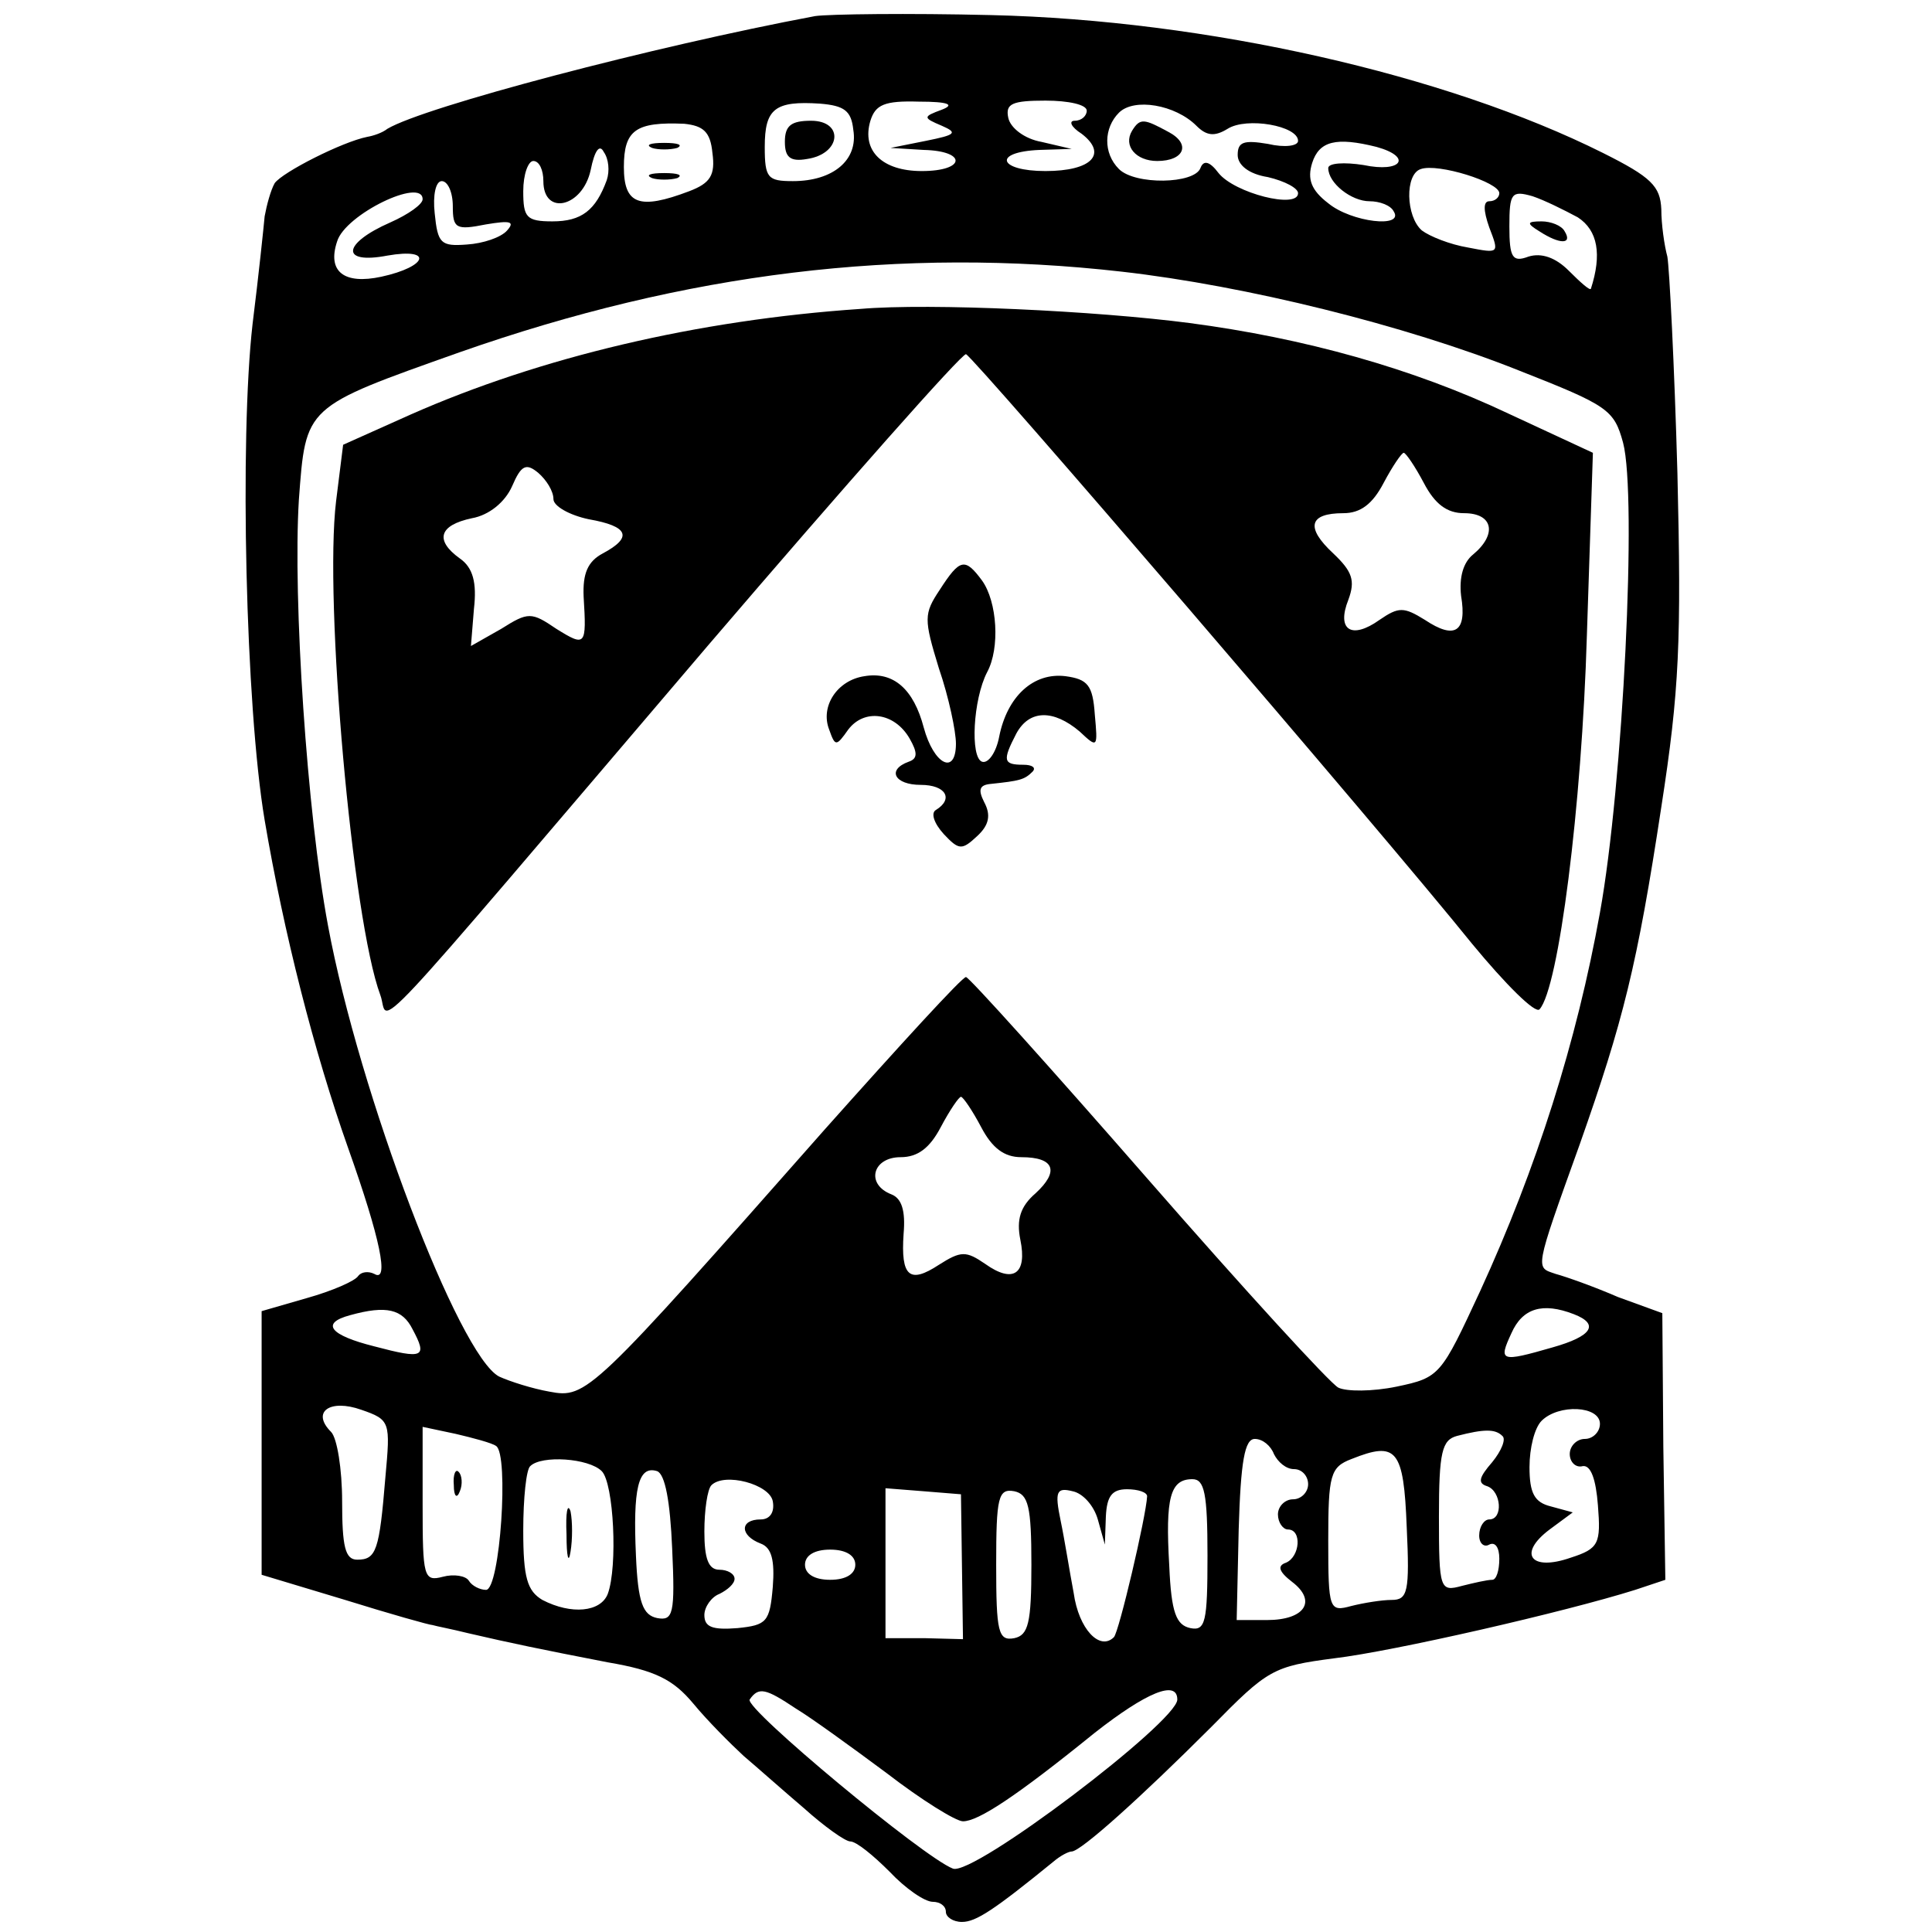 <?xml version="1.0" standalone="no"?>
<!DOCTYPE svg PUBLIC "-//W3C//DTD SVG 20010904//EN"
 "http://www.w3.org/TR/2001/REC-SVG-20010904/DTD/svg10.dtd">
<svg version="1.0" xmlns="http://www.w3.org/2000/svg"
 width="192pt" height="192pt" viewBox="0 0 192 192"
 preserveAspectRatio="xMidYMid meet">
<g transform="translate(0,192) scale(0.1,-0.1)"
fill="#000000" stroke="none">
<path d="M810 1904 c-160 -30 -388 -90 -425 -112 -5 -4 -14 -7 -20 -8 -25 -5
-84 -35 -92 -46 -4 -7 -8 -22 -10 -33 -1 -11 -6 -59 -12 -107 -13 -114 -7
-380 12 -493 19 -112 49 -230 83 -326 32 -90 41 -134 26 -125 -6 3 -13 2 -16
-2 -3 -5 -26 -15 -51 -22 l-45 -13 0 -131 0 -131 83 -25 c45 -14 84 -25 87
-25 3 -1 19 -4 35 -8 43 -10 72 -16 139 -29 47 -8 65 -17 85 -41 14 -17 37
-40 50 -52 13 -11 40 -35 60 -52 20 -18 41 -33 46 -33 6 0 23 -14 39 -30 16
-17 35 -30 43 -30 7 0 13 -4 13 -10 0 -5 7 -10 16 -10 14 0 32 12 91 60 7 6
15 10 18 10 9 0 69 54 139 124 56 57 61 60 122 68 59 7 229 46 299 68 l30 10
-2 132 -1 133 -44 16 c-23 10 -51 20 -62 23 -20 7 -22 1 24 129 43 122 57 177
81 335 18 116 20 165 16 332 -3 107 -8 204 -10 215 -3 11 -6 32 -6 47 -1 23
-10 32 -58 56 -156 78 -394 132 -608 137 -82 2 -161 1 -175 -1z m38 -113 c5
-30 -20 -51 -60 -51 -25 0 -28 3 -28 34 0 38 10 46 55 43 24 -2 31 -7 33 -26z
m88 20 c-19 -7 -19 -8 0 -16 16 -7 14 -9 -16 -15 l-35 -7 33 -2 c43 -1 42 -21
-2 -21 -39 0 -60 20 -51 50 5 16 14 20 48 19 30 0 36 -3 23 -8z m144 -1 c0 -5
-5 -10 -12 -10 -6 0 -4 -6 7 -13 26 -20 10 -37 -36 -37 -47 0 -53 19 -6 21
l32 1 -30 7 c-17 3 -31 14 -33 24 -3 14 4 17 37 17 23 0 41 -4 41 -10z m109
-15 c10 -10 18 -11 31 -3 19 12 70 3 70 -12 0 -5 -13 -7 -30 -3 -24 4 -30 2
-30 -11 0 -10 11 -19 30 -22 17 -4 30 -11 30 -16 0 -16 -63 0 -79 20 -9 12
-15 13 -18 5 -6 -16 -65 -17 -81 -1 -16 16 -15 41 0 56 15 15 56 8 77 -13z
m-481 -27 c3 -22 -2 -30 -23 -38 -50 -19 -65 -13 -65 24 0 37 12 45 60 43 19
-2 26 -8 28 -29z m-105 -27 c-11 -30 -25 -41 -54 -41 -26 0 -29 4 -29 30 0 17
5 30 10 30 6 0 10 -9 10 -20 0 -35 39 -26 47 11 4 20 9 26 13 18 5 -7 6 -19 3
-28z m765 33 c36 -10 25 -26 -13 -18 -19 3 -35 2 -35 -3 0 -15 23 -33 41 -33
10 0 21 -4 24 -10 11 -17 -42 -11 -65 8 -17 13 -21 24 -16 40 7 22 24 26 64
16z m122 -46 c0 -4 -4 -8 -10 -8 -6 0 -6 -9 0 -26 10 -26 10 -26 -21 -20 -18
3 -38 11 -46 17 -16 14 -17 56 -1 61 17 6 78 -13 78 -24z m-1040 -13 c0 -22 3
-24 33 -18 24 4 29 3 21 -6 -6 -7 -24 -13 -40 -14 -26 -2 -29 1 -32 31 -2 18
1 32 7 32 6 0 11 -11 11 -25z m-30 7 c0 -5 -14 -15 -32 -23 -48 -21 -50 -42
-3 -33 46 8 40 -11 -6 -21 -37 -8 -54 5 -44 35 8 27 85 64 85 42z m1148 -18
c20 -13 24 -37 13 -71 -1 -2 -10 6 -22 18 -13 13 -27 18 -40 14 -16 -6 -19 -1
-19 30 0 33 2 36 23 30 12 -4 32 -14 45 -21z m-453 -54 c123 -14 281 -53 394
-98 89 -35 95 -39 104 -72 14 -53 0 -340 -23 -467 -23 -128 -63 -254 -119
-376 -39 -84 -40 -86 -83 -95 -24 -5 -50 -5 -58 -1 -8 4 -94 98 -190 208 -96
110 -177 200 -180 200 -3 1 -66 -68 -140 -151 -233 -264 -237 -268 -274 -261
-17 3 -39 10 -50 15 -40 21 -139 281 -170 448 -21 112 -35 325 -29 423 7 94 5
92 160 147 225 79 438 105 658 80z m-140 -850 c11 -21 23 -30 40 -30 33 0 38
-14 14 -36 -15 -13 -19 -26 -15 -46 7 -34 -7 -44 -35 -24 -19 13 -24 13 -46
-1 -29 -19 -38 -12 -35 31 2 23 -2 35 -12 39 -26 10 -19 37 9 37 17 0 29 9 40
30 9 17 18 30 20 30 2 0 11 -13 20 -30z m-565 -201 c15 -28 11 -30 -38 -17
-44 11 -54 23 -24 31 36 10 52 6 62 -14z m1154 15 c26 -10 18 -22 -21 -33 -52
-15 -54 -14 -41 14 11 25 31 31 62 19z m-1181 -162 c-6 -73 -9 -82 -28 -82
-12 0 -15 13 -15 58 0 32 -5 63 -11 69 -20 20 -1 33 30 22 29 -10 29 -12 24
-67z m1207 53 c0 -8 -7 -15 -15 -15 -8 0 -15 -7 -15 -15 0 -8 6 -14 13 -12 8
1 13 -13 15 -39 3 -38 1 -43 -27 -52 -40 -14 -53 4 -21 28 l23 17 -22 6 c-16
4 -21 13 -21 39 0 19 5 39 12 46 17 17 58 15 58 -3z m-1097 -22 c13 -8 4 -143
-10 -143 -6 0 -14 4 -17 9 -3 5 -15 7 -26 4 -19 -5 -20 0 -20 72 l0 77 33 -7
c17 -4 36 -9 40 -12z m1000 10 c4 -3 -1 -15 -10 -26 -13 -15 -15 -21 -5 -24
14 -5 16 -33 2 -33 -5 0 -10 -7 -10 -16 0 -8 5 -12 10 -9 6 3 10 -3 10 -14 0
-12 -3 -21 -7 -21 -5 0 -18 -3 -30 -6 -22 -6 -23 -4 -23 69 0 64 3 76 18 80
27 7 38 7 45 0z m-227 -18 c4 -8 12 -15 20 -15 8 0 14 -7 14 -15 0 -8 -7 -15
-15 -15 -8 0 -15 -7 -15 -15 0 -8 5 -15 10 -15 14 0 12 -27 -2 -33 -9 -3 -7
-9 6 -19 25 -19 13 -38 -25 -38 l-30 0 2 90 c2 68 6 90 16 90 8 0 16 -7 19
-15z m132 -73 c3 -64 1 -72 -15 -72 -10 0 -28 -3 -40 -6 -22 -6 -23 -4 -23 65
0 65 2 73 23 81 45 18 52 10 55 -68z m-800 56 c12 -12 16 -95 6 -122 -7 -18
-36 -21 -65 -6 -15 9 -19 22 -19 69 0 32 3 61 7 64 11 11 58 8 71 -5z m70 -77
c3 -65 1 -72 -15 -69 -14 3 -19 15 -21 62 -3 66 2 90 21 84 8 -3 13 -30 15
-77z m100 47 c2 -11 -3 -18 -12 -18 -21 0 -21 -16 0 -24 11 -4 14 -17 12 -43
-3 -35 -6 -38 -35 -41 -25 -2 -33 1 -33 13 0 8 7 18 15 21 8 4 15 10 15 15 0
5 -7 9 -15 9 -11 0 -15 11 -15 38 0 21 3 42 7 46 13 13 58 1 61 -16z m432 -54
c0 -66 -2 -75 -17 -72 -14 3 -19 15 -21 62 -4 68 1 86 23 86 12 0 15 -14 15
-76z m-244 -11 l1 -72 -38 1 -39 0 0 75 0 74 38 -3 37 -3 1 -72z m69 2 c0 -58
-3 -70 -17 -73 -16 -3 -18 6 -18 73 0 67 2 76 18 73 14 -3 17 -15 17 -73z m66
45 l7 -25 1 28 c1 20 6 27 21 27 11 0 20 -3 20 -7 -1 -20 -28 -135 -33 -140
-14 -14 -35 8 -40 44 -4 21 -9 53 -13 72 -6 29 -4 33 12 29 10 -2 21 -14 25
-28z m-241 -45 c0 -9 -9 -15 -25 -15 -16 0 -25 6 -25 15 0 9 9 15 25 15 16 0
25 -6 25 -15z m-59 -143 c15 -9 55 -38 90 -64 35 -27 69 -48 76 -48 15 0 52
24 131 88 51 40 82 53 82 33 0 -22 -203 -176 -223 -168 -29 11 -207 159 -202
168 9 13 16 11 46 -9z"/>
<path d="M780 1779 c0 -15 5 -20 22 -17 34 5 37 38 4 38 -20 0 -26 -5 -26 -21z"/>
<path d="M1125 1790 c-9 -15 4 -30 25 -30 27 0 34 17 11 29 -24 13 -28 14 -36
1z"/>
<path d="M648 1773 c6 -2 18 -2 25 0 6 3 1 5 -13 5 -14 0 -19 -2 -12 -5z"/>
<path d="M648 1743 c6 -2 18 -2 25 0 6 3 1 5 -13 5 -14 0 -19 -2 -12 -5z"/>
<path d="M1530 1690 c20 -13 33 -13 25 0 -3 6 -14 10 -23 10 -15 0 -15 -2 -2
-10z"/>
<path d="M855 1613 c-162 -11 -318 -48 -447 -105 l-67 -30 -7 -56 c-12 -99 16
-416 44 -491 10 -27 -27 -66 326 348 137 160 252 290 256 289 8 -3 412 -473
503 -586 33 -40 63 -70 67 -65 19 21 42 202 47 371 l6 182 -84 39 c-95 45
-203 75 -317 90 -92 12 -257 20 -327 14z m560 -173 c11 -21 23 -30 40 -30 29
0 33 -21 9 -41 -10 -8 -14 -23 -12 -41 6 -36 -6 -44 -36 -24 -21 13 -26 13
-45 0 -28 -20 -43 -10 -31 20 7 19 4 28 -15 46 -28 26 -24 40 10 40 17 0 29 9
40 30 9 17 18 30 20 30 2 0 11 -13 20 -30z m-865 -16 c0 -7 16 -16 35 -20 40
-7 44 -18 14 -34 -15 -8 -20 -20 -19 -43 3 -49 2 -50 -27 -32 -25 17 -28 17
-55 0 l-30 -17 3 37 c3 26 -1 41 -14 50 -25 18 -21 33 12 40 17 3 33 16 40 32
9 21 14 23 26 13 8 -7 15 -18 15 -26z"/>
<path d="M934 1334 c-16 -24 -16 -29 -1 -78 10 -29 17 -63 17 -75 0 -32 -22
-21 -32 16 -10 38 -30 56 -59 51 -27 -4 -44 -30 -35 -53 6 -17 7 -17 19 0 16
21 46 17 61 -9 8 -14 8 -20 -1 -23 -22 -8 -14 -23 12 -23 25 0 33 -14 15 -25
-5 -3 -2 -13 8 -24 15 -16 18 -16 33 -2 12 11 14 21 7 34 -6 12 -5 17 7 18 28
3 33 4 41 12 4 4 0 7 -9 7 -20 0 -21 4 -7 31 13 24 37 24 63 2 18 -17 18 -16
15 17 -2 29 -7 35 -29 38 -32 4 -58 -20 -66 -60 -3 -16 -11 -27 -17 -25 -12 4
-9 62 5 89 13 24 10 70 -5 91 -17 23 -22 22 -42 -9z"/>
<path d="M451 444 c0 -11 3 -14 6 -6 3 7 2 16 -1 19 -3 4 -6 -2 -5 -13z"/>
<path d="M563 395 c0 -22 2 -30 4 -17 2 12 2 30 0 40 -3 9 -5 -1 -4 -23z"/>
</g>
</svg>
